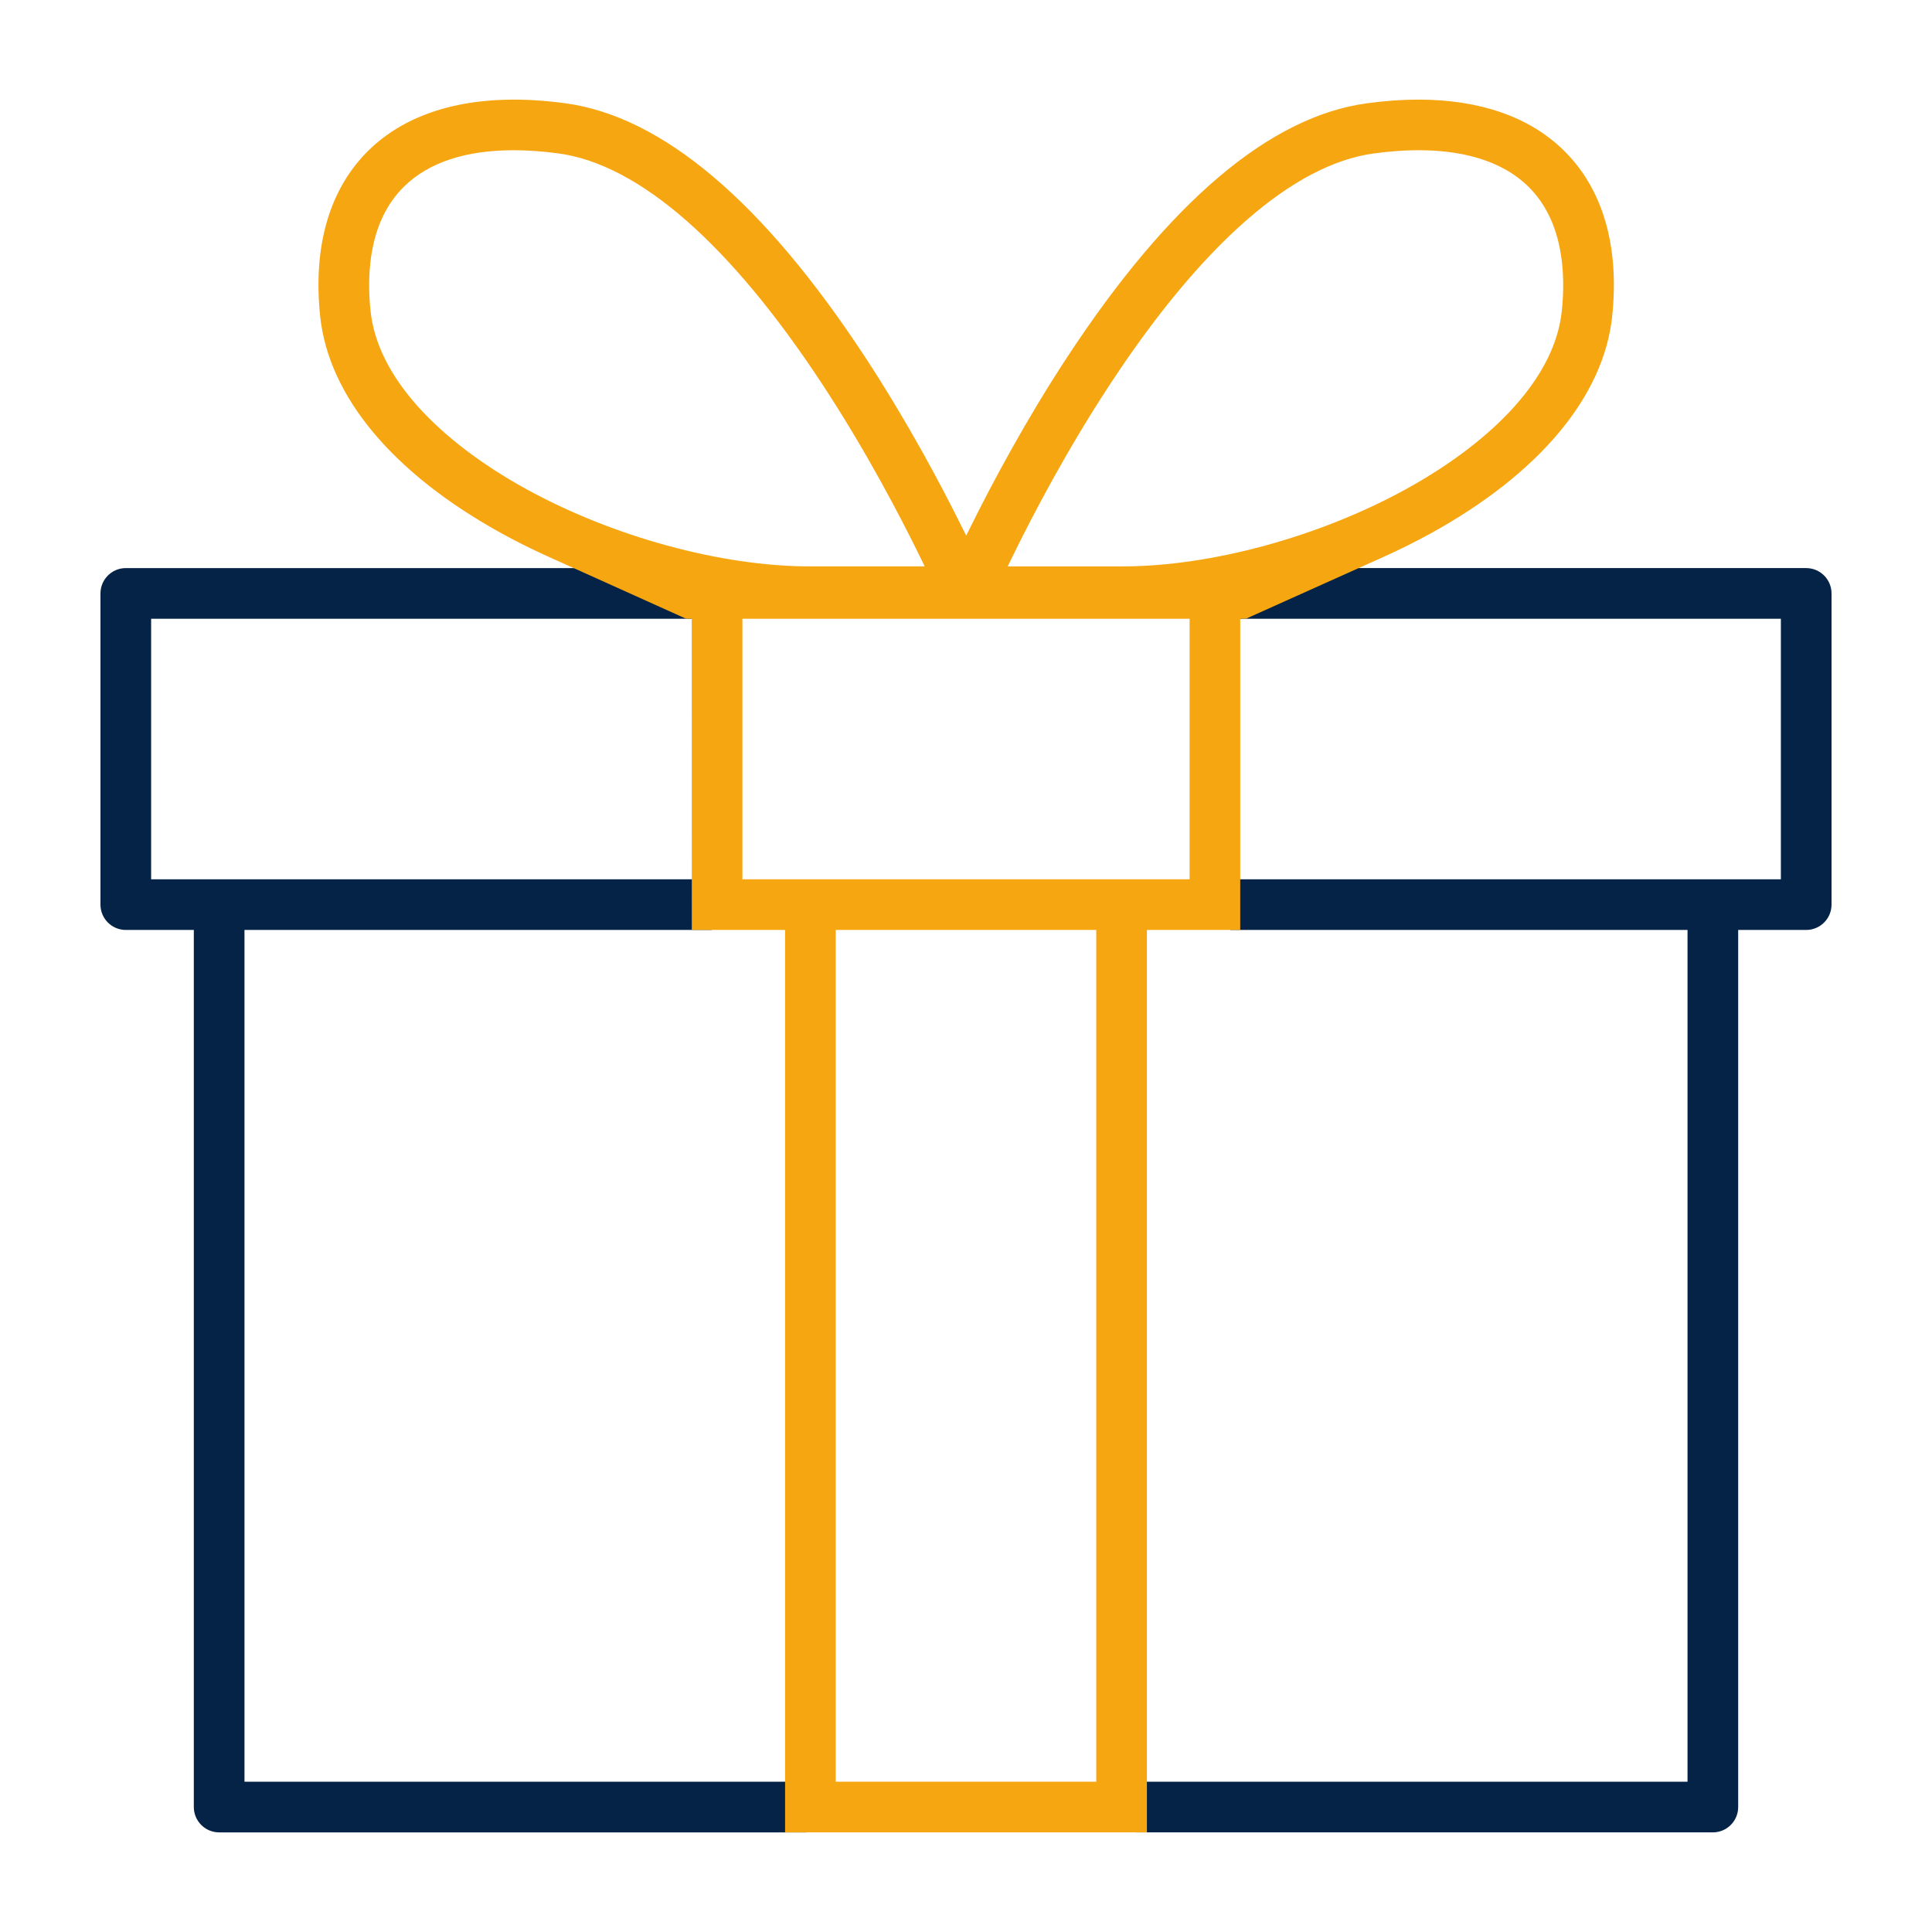 <?xml version="1.0" encoding="UTF-8"?>
<svg id="Layer_2" data-name="Layer 2" xmlns="http://www.w3.org/2000/svg" viewBox="0 0 500 500">
  <defs>
    <style>
      .cls-1 {
        fill: #052346;
      }

      .cls-2 {
        fill: #f6a611;
      }
    </style>
  </defs>
  <path class="cls-1" d="M208.62,461.11v13.11H56.72c-3.62,0-6.56-2.94-6.56-6.56v-226.99h-17.6c-3.62,0-6.56-2.94-6.56-6.56v-80.53c0-3.62,2.94-6.56,6.56-6.56h151.62v13.11H39.11v67.43h145.07v13.11H63.27v220.44h145.35Z"/>
  <path class="cls-1" d="M474,153.58v80.53c0,3.62-2.94,6.56-6.56,6.56h-17.6v226.99c0,3.62-2.94,6.56-6.56,6.56h-149.31v-13.11h142.76v-220.44h-118.32v-13.11h142.48v-67.43h-142.48v-13.11h149.03c3.62,0,6.56,2.94,6.56,6.56Z"/>
  <path class="cls-2" d="M404.54,38.78c-8.83-8.59-21.64-13-37.47-13-4.22,0-8.66.32-13.3.95-25.08,3.39-51.18,25.49-77.57,65.68-10.87,16.57-19.49,32.81-24.81,43.52l-1.34,2.7-1.34-2.7c-5.31-10.68-13.92-26.9-24.82-43.52-26.38-40.19-52.48-62.29-77.57-65.68-22.01-3-39.57,1.17-50.78,12.05-10.21,9.91-14.6,24.81-12.68,43.08,2.19,20.77,18.88,40.72,47,56.2,3.87,2.13,7.98,4.18,12.24,6.09l35.46,15.98h1.46l.02,80.54h24.14v233.55h93.64v-233.55h24.15v-80.54h1.47l35.57-15.98c4.2-1.89,8.31-3.94,12.23-6.09,28.11-15.48,44.8-35.44,46.99-56.2,1.92-18.27-2.47-33.17-12.69-43.08ZM136.19,126.57c-5.77-3.17-11.08-6.61-15.81-10.22-4.72-3.61-8.87-7.39-12.3-11.23-7.21-8.09-11.31-16.37-12.18-24.62-1.04-9.86-.35-23.46,8.77-32.32,6.36-6.17,15.87-9.3,28.29-9.3,3.65,0,7.56.28,11.6.83,20.83,2.82,44.43,23.47,68.24,59.71,11.18,17.01,20.02,33.86,25.46,45l1.05,2.16h-29.8c-22.81,0-50.91-7.67-73.32-20.01ZM283.71,461.11h-67.42v-220.44h67.42v220.44ZM307.87,227.56h-115.74v-67.43h115.74v67.43ZM404.19,80.5c-.86,8.24-4.96,16.52-12.18,24.62-6.86,7.69-16.58,15.11-28.1,21.45-22.41,12.34-50.51,20.01-73.32,20.01h-29.8l1.05-2.16c5.42-11.1,14.23-27.93,25.45-45,23.81-36.24,47.42-56.89,68.25-59.71,17.88-2.43,31.67.5,39.88,8.47,9.13,8.86,9.81,22.47,8.77,32.32Z"/>
</svg>